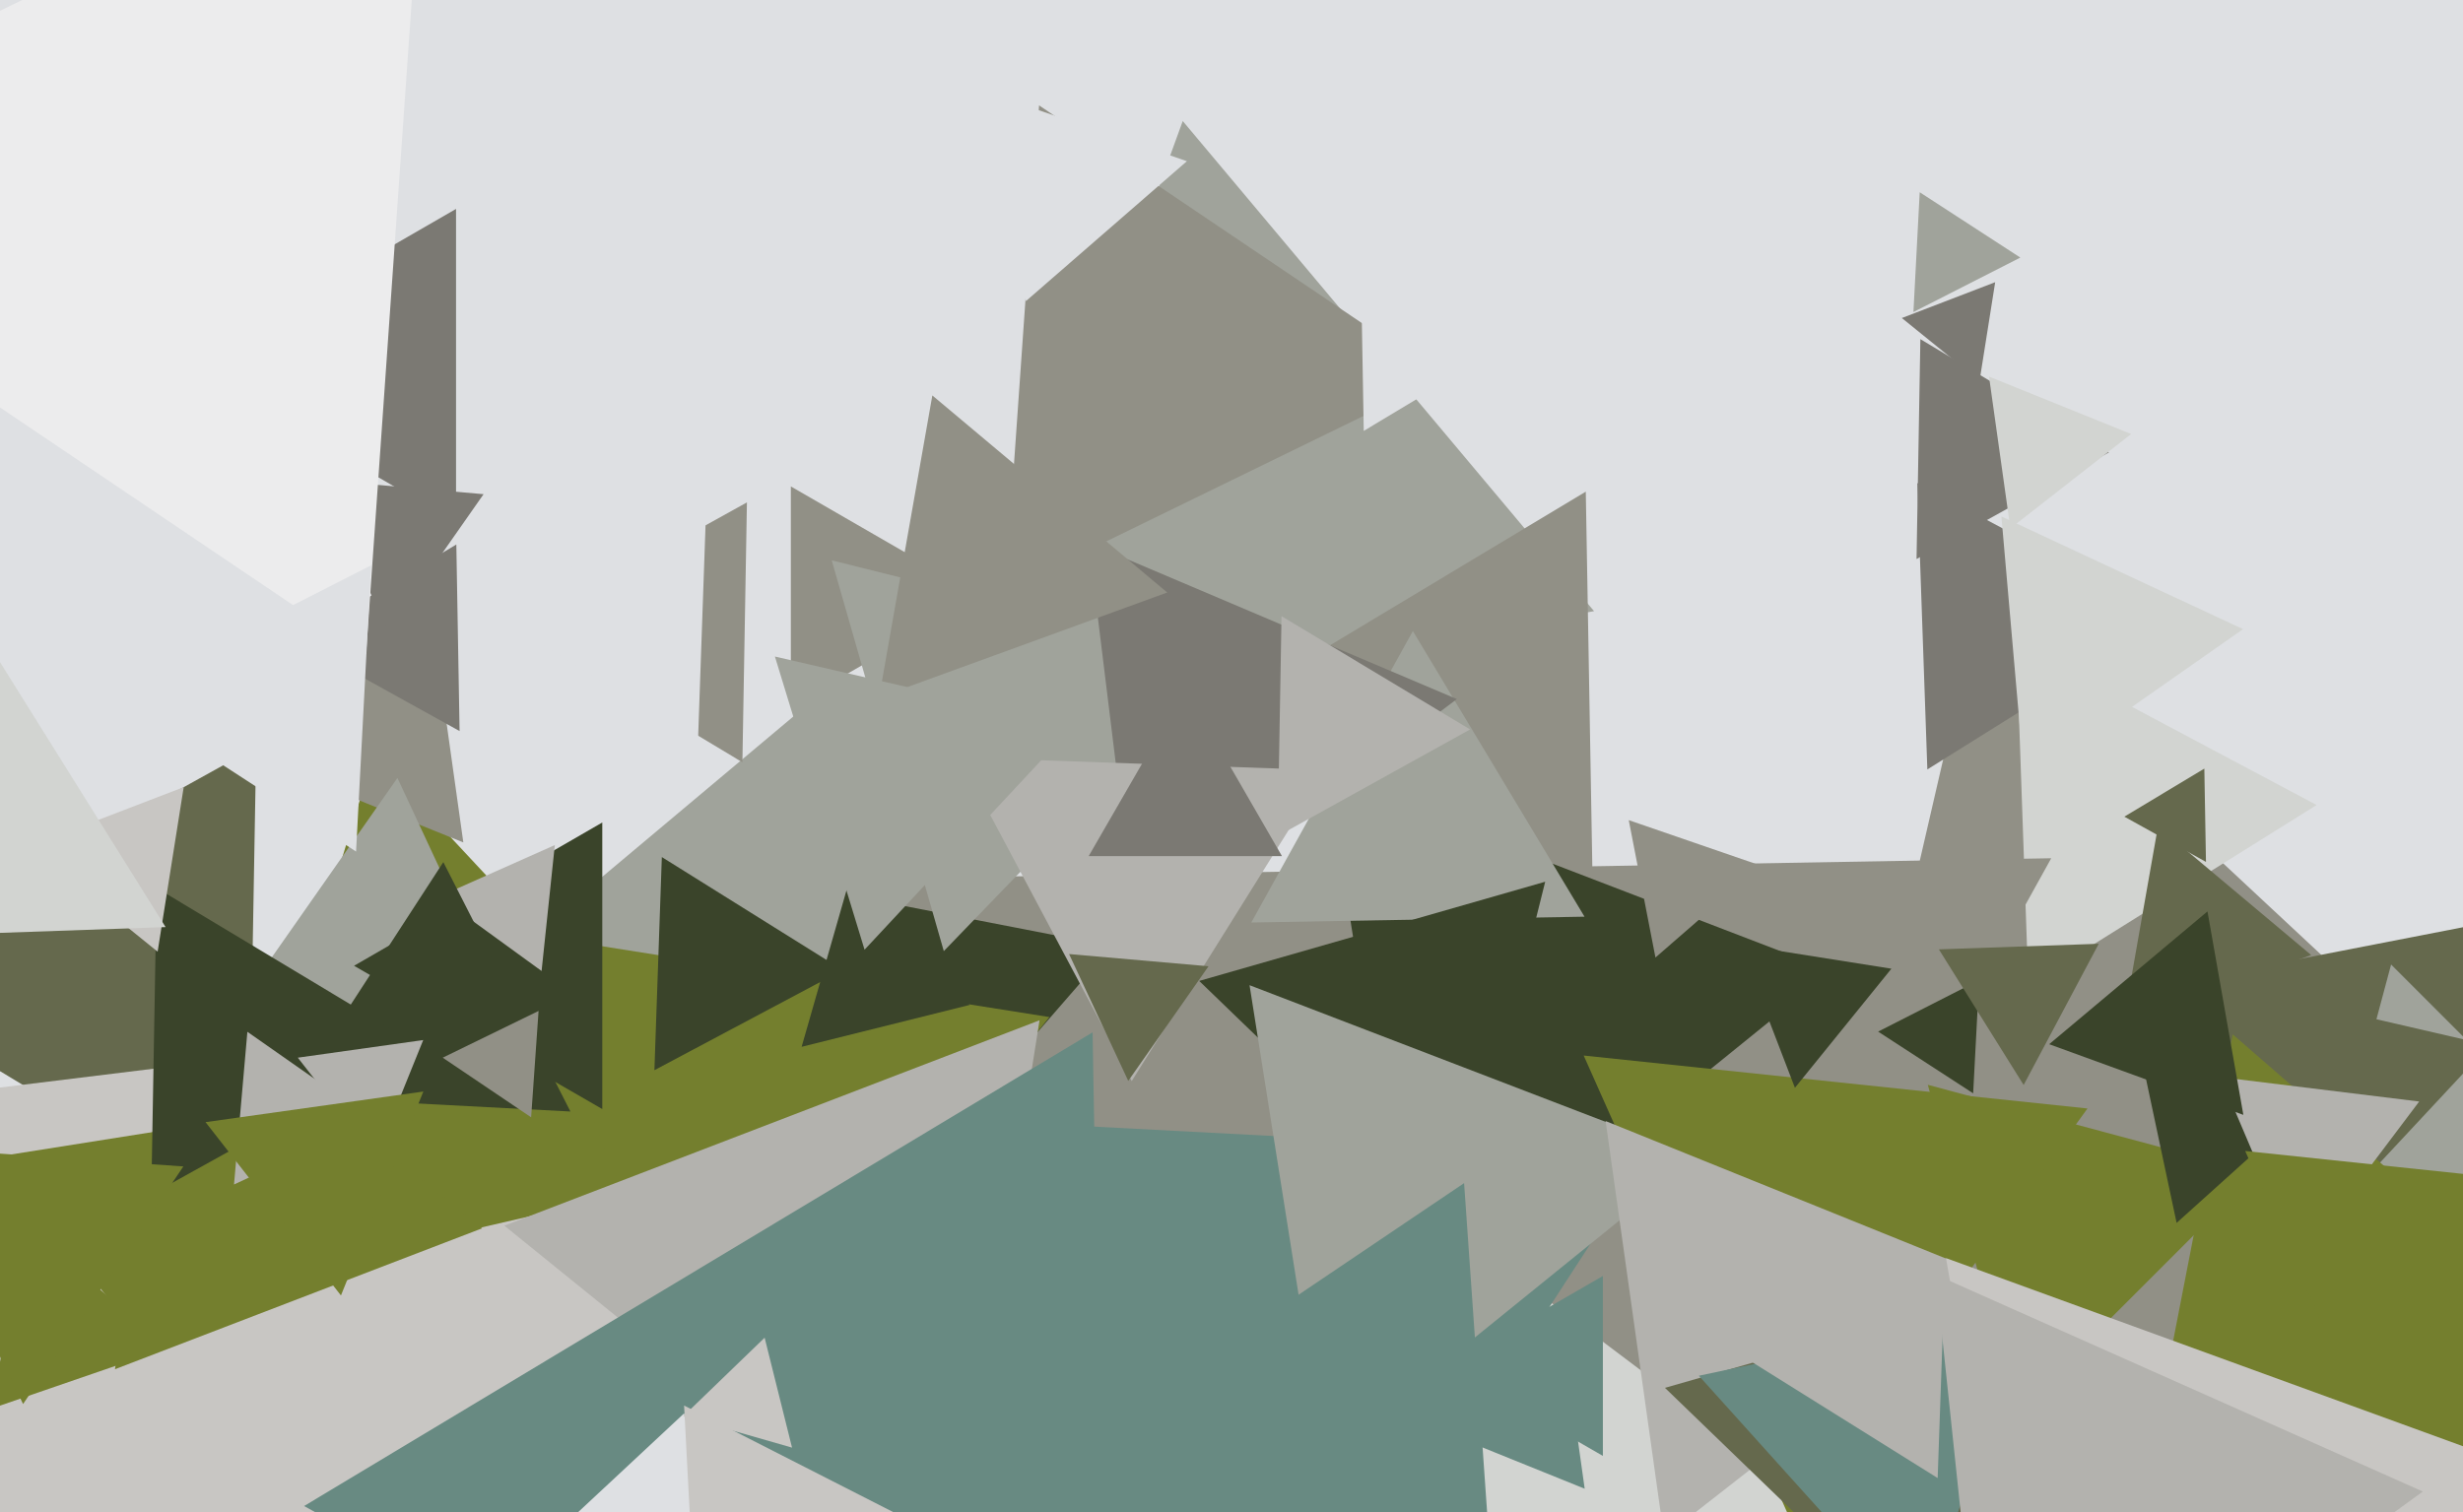<svg xmlns="http://www.w3.org/2000/svg" width="640px" height="393px">
  <rect width="640" height="393" fill="rgb(222,224,227)"/>
  <polygon points="709.027,346.867 452.29,425.36 512.682,163.773" fill="rgb(145,144,134)"/>
  <polygon points="632.784,344.769 556.65,257.187 670.566,235.044" fill="rgb(101,105,77)"/>
  <polygon points="681.33,310.682 599.352,332.648 621.318,250.67" fill="rgb(160,163,155)"/>
  <polygon points="414.21,158.834 250.46,187.708 307.33,31.458" fill="rgb(160,163,155)"/>
  <polygon points="527.057,256.03 523.974,167.75 601.969,209.22" fill="rgb(210,212,209)"/>
  <polygon points="368.421,519.97 193.575,228.977 533.005,223.053" fill="rgb(145,144,134)"/>
  <polygon points="64.421,317.098 -40.989,253.761 66.568,194.141" fill="rgb(101,105,77)"/>
  <polygon points="522.009,428.209 309.959,518.219 338.033,289.573" fill="rgb(210,212,209)"/>
  <polygon points="83.399,562.569 -116.737,296.98 213.338,256.452" fill="rgb(200,198,195)"/>
  <polygon points="240.065,343.774 85.443,287.497 211.492,181.729" fill="rgb(160,163,155)"/>
  <polygon points="413.932,235.144 320.009,183.082 412.058,127.774" fill="rgb(145,144,134)"/>
  <polygon points="366.972,340.62 345.025,202.051 476.003,252.329" fill="rgb(58,68,42)"/>
  <polygon points="500.813,199.967 498.213,125.534 563.974,160.499" fill="rgb(123,121,115)"/>
  <polygon points="374.822,98.092 261.179,153.52 269.999,27.388" fill="rgb(145,144,134)"/>
  <polygon points="588.977,333.744 564.164,252.582 646.859,271.674" fill="rgb(101,105,77)"/>
  <polygon points="720.034,390.417 544.802,450.754 580.164,268.83" fill="rgb(116,127,46)"/>
  <polygon points="246.94,294.32 226.076,233.726 288.984,245.954" fill="rgb(58,68,42)"/>
  <polygon points="523.8,367.262 500.938,281.938 586.262,304.8" fill="rgb(116,127,46)"/>
  <polygon points="565.584,317.825 556.941,277.165 596.476,290.01" fill="rgb(58,68,42)"/>
  <polygon points="192.908,198.11 135.006,163.319 194.086,130.57" fill="rgb(145,144,134)"/>
  <polygon points="255.0,155.0 205.5,183.579 205.5,126.421" fill="rgb(145,144,134)"/>
  <polygon points="196.33,302.559 54.566,335.288 97.104,196.153" fill="rgb(116,127,46)"/>
  <polygon points="308.353,484.826 208.489,288.831 428.158,300.343" fill="rgb(104,138,130)"/>
  <polygon points="185.485,372.015 135.828,242.654 272.686,264.331" fill="rgb(116,127,46)"/>
  <polygon points="245.243,247.188 216.12,145.626 318.637,171.186" fill="rgb(160,163,155)"/>
  <polygon points="597.344,327.776 577.041,279.946 628.615,286.278" fill="rgb(179,178,174)"/>
  <polygon points="38.788,350.544 -1.542,300.74 61.754,290.715" fill="rgb(116,127,46)"/>
  <polygon points="120.395,218.944 59.37,194.289 111.235,153.767" fill="rgb(145,144,134)"/>
  <polygon points="246.82,412.288 131.059,318.547 270.122,265.165" fill="rgb(179,178,174)"/>
  <polygon points="288.075,507.289 79.021,391.408 283.904,268.302" fill="rgb(104,138,130)"/>
  <polygon points="411.731,238.24 325.142,239.752 367.127,164.008" fill="rgb(160,163,155)"/>
  <polygon points="524.975,66.942 497.196,81.096 498.828,49.962" fill="rgb(160,163,155)"/>
  <polygon points="139.138,279.105 54.591,271.708 103.271,202.186" fill="rgb(160,163,155)"/>
  <polygon points="614.401,368.759 583.403,299.137 659.196,307.104" fill="rgb(116,127,46)"/>
  <polygon points="378.884,319.908 311.604,254.936 401.512,229.156" fill="rgb(58,68,42)"/>
  <polygon points="344.198,379.218 324.689,256.045 441.114,300.737" fill="rgb(160,163,155)"/>
  <polygon points="465.056,394.584 411.515,274.328 542.429,288.088" fill="rgb(116,127,46)"/>
  <polygon points="432.4,399.413 417.213,291.355 518.387,332.232" fill="rgb(179,178,174)"/>
  <polygon points="295.556,244.23 282.891,141.082 378.553,181.688" fill="rgb(123,121,115)"/>
  <polygon points="547.995,117.576 498.004,145.287 499.001,88.138" fill="rgb(123,121,115)"/>
  <polygon points="514.376,99.004 494.185,82.653 518.44,73.343" fill="rgb(123,121,115)"/>
  <polygon points="294.081,280.966 249.357,196.854 344.562,200.179" fill="rgb(179,178,174)"/>
  <polygon points="156.5,288.239 92.0,251.0 156.5,213.761" fill="rgb(58,68,42)"/>
  <polygon points="501.16,426.869 432.634,360.694 524.206,334.436" fill="rgb(101,105,77)"/>
  <polygon points="43.486,350.343 -2.37,366.132 6.884,318.525" fill="rgb(116,127,46)"/>
  <polygon points="512.718,284.147 488.023,268.11 514.259,254.743" fill="rgb(58,68,42)"/>
  <polygon points="526.095,203.252 520.057,134.234 582.848,163.514" fill="rgb(210,212,209)"/>
  <polygon points="333.115,222.5 282.885,222.5 308.0,179.0" fill="rgb(123,121,115)"/>
  <polygon points="416.5,378.383 376.0,355.0 416.5,331.617" fill="rgb(104,138,130)"/>
  <polygon points="522.384,137.325 516.84,97.876 553.776,112.799" fill="rgb(210,212,209)"/>
  <polygon points="140.728,252.357 114.104,233.014 144.168,219.629" fill="rgb(179,178,174)"/>
  <polygon points="148.224,288.875 75.578,285.068 115.198,224.058" fill="rgb(58,68,42)"/>
  <polygon points="118.5,135.703 48.0,95.0 118.5,54.297" fill="rgb(123,121,115)"/>
  <polygon points="125.274,319.23 29.87,355.852 45.856,254.919" fill="rgb(116,127,46)"/>
  <polygon points="119.421,190.001 77.004,166.489 118.575,141.511" fill="rgb(123,121,115)"/>
  <polygon points="251.993,261.167 208.297,272.061 220.71,228.772" fill="rgb(58,68,42)"/>
  <polygon points="108.993,271.803 39.308,310.43 40.699,230.767" fill="rgb(58,68,42)"/>
  <polygon points="430.163,248.856 423.223,213.151 457.614,224.993" fill="rgb(145,144,134)"/>
  <polygon points="466.402,282.717 452.126,245.526 491.472,251.758" fill="rgb(58,68,42)"/>
  <polygon points="499.396,421.907 441.447,357.549 526.157,339.543" fill="rgb(104,138,130)"/>
  <polygon points="381.995,189.576 332.004,217.287 333.001,160.138" fill="rgb(179,178,174)"/>
  <polygon points="6,364.895 -26.649,297.955 47.648,303.15" fill="rgb(116,127,46)"/>
  <polygon points="181.37,192.669 127.023,158.709 183.607,128.622" fill="rgb(222,224,227)"/>
  <polygon points="266.582,78.257 256.006,23.849 308.412,41.894" fill="rgb(222,224,227)"/>
  <polygon points="189.46,417.941 139.769,402.749 177.771,367.311" fill="rgb(222,224,227)"/>
  <polygon points="354.365,111.991 353.639,70.428 389.996,90.581" fill="rgb(222,224,227)"/>
  <polygon points="97.644,300.815 77.384,274.882 109.972,270.302" fill="rgb(179,178,174)"/>
  <polygon points="181.294,432.749 177.759,365.292 237.947,395.959" fill="rgb(200,198,195)"/>
  <polygon points="600.544,248.209 551.716,265.981 560.739,214.809" fill="rgb(101,105,77)"/>
  <polygon points="503.493,384.137 455.02,353.848 505.487,327.014" fill="rgb(179,178,174)"/>
  <polygon points="539.036,516.306 505.651,326.969 686.314,392.725" fill="rgb(200,198,195)"/>
  <polygon points="517.461,469.084 502.977,331.279 629.562,387.638" fill="rgb(179,178,174)"/>
  <polygon points="411.776,386.912 373.234,371.34 405.991,345.748" fill="rgb(104,138,130)"/>
  <polygon points="293.17,280.92 277.798,247.955 314.032,251.125" fill="rgb(101,105,77)"/>
  <polygon points="100.821,163.905 82.521,124.661 125.658,128.435" fill="rgb(123,121,115)"/>
  <polygon points="95.112,170.046 -88.688,46.071 110.577,-51.117" fill="rgb(236,236,237)"/>
  <polygon points="303.301,153.988 228.432,181.238 242.267,102.774" fill="rgb(145,144,134)"/>
  <polygon points="389.38,435.349 274.18,379.162 380.439,307.489" fill="rgb(104,138,130)"/>
  <polygon points="96.912,291.005 60.808,307.84 64.28,268.155" fill="rgb(179,178,174)"/>
  <polygon points="582.926,289.747 532.471,271.383 573.603,236.87" fill="rgb(58,68,42)"/>
  <polygon points="525.838,281.985 503.809,246.733 545.353,245.282" fill="rgb(101,105,77)"/>
  <polygon points="92.522,221.313 30.059,180.75 96.419,146.937" fill="rgb(222,224,227)"/>
  <polygon points="40.959,247.34 7.308,220.089 47.733,204.571" fill="rgb(200,198,195)"/>
  <polygon points="205.809,376.229 177.505,368.113 198.686,347.659" fill="rgb(200,198,195)"/>
  <polygon points="138.014,290.381 115.039,274.884 139.947,262.735" fill="rgb(145,144,134)"/>
  <polygon points="88.593,336.679 53.403,291.638 110.004,283.683" fill="rgb(116,127,46)"/>
  <polygon points="218.981,252.117 170.043,278.138 171.977,222.746" fill="rgb(58,68,42)"/>
  <polygon points="573.211,224 552.002,212.244 572.787,199.755" fill="rgb(101,105,77)"/>
  <polygon points="224.652,246.821 201.358,170.628 278.99,188.551" fill="rgb(160,163,155)"/>
  <polygon points="43.03,240.943 -45.25,244.026 -3.78,166.031" fill="rgb(210,212,209)"/>
</svg>